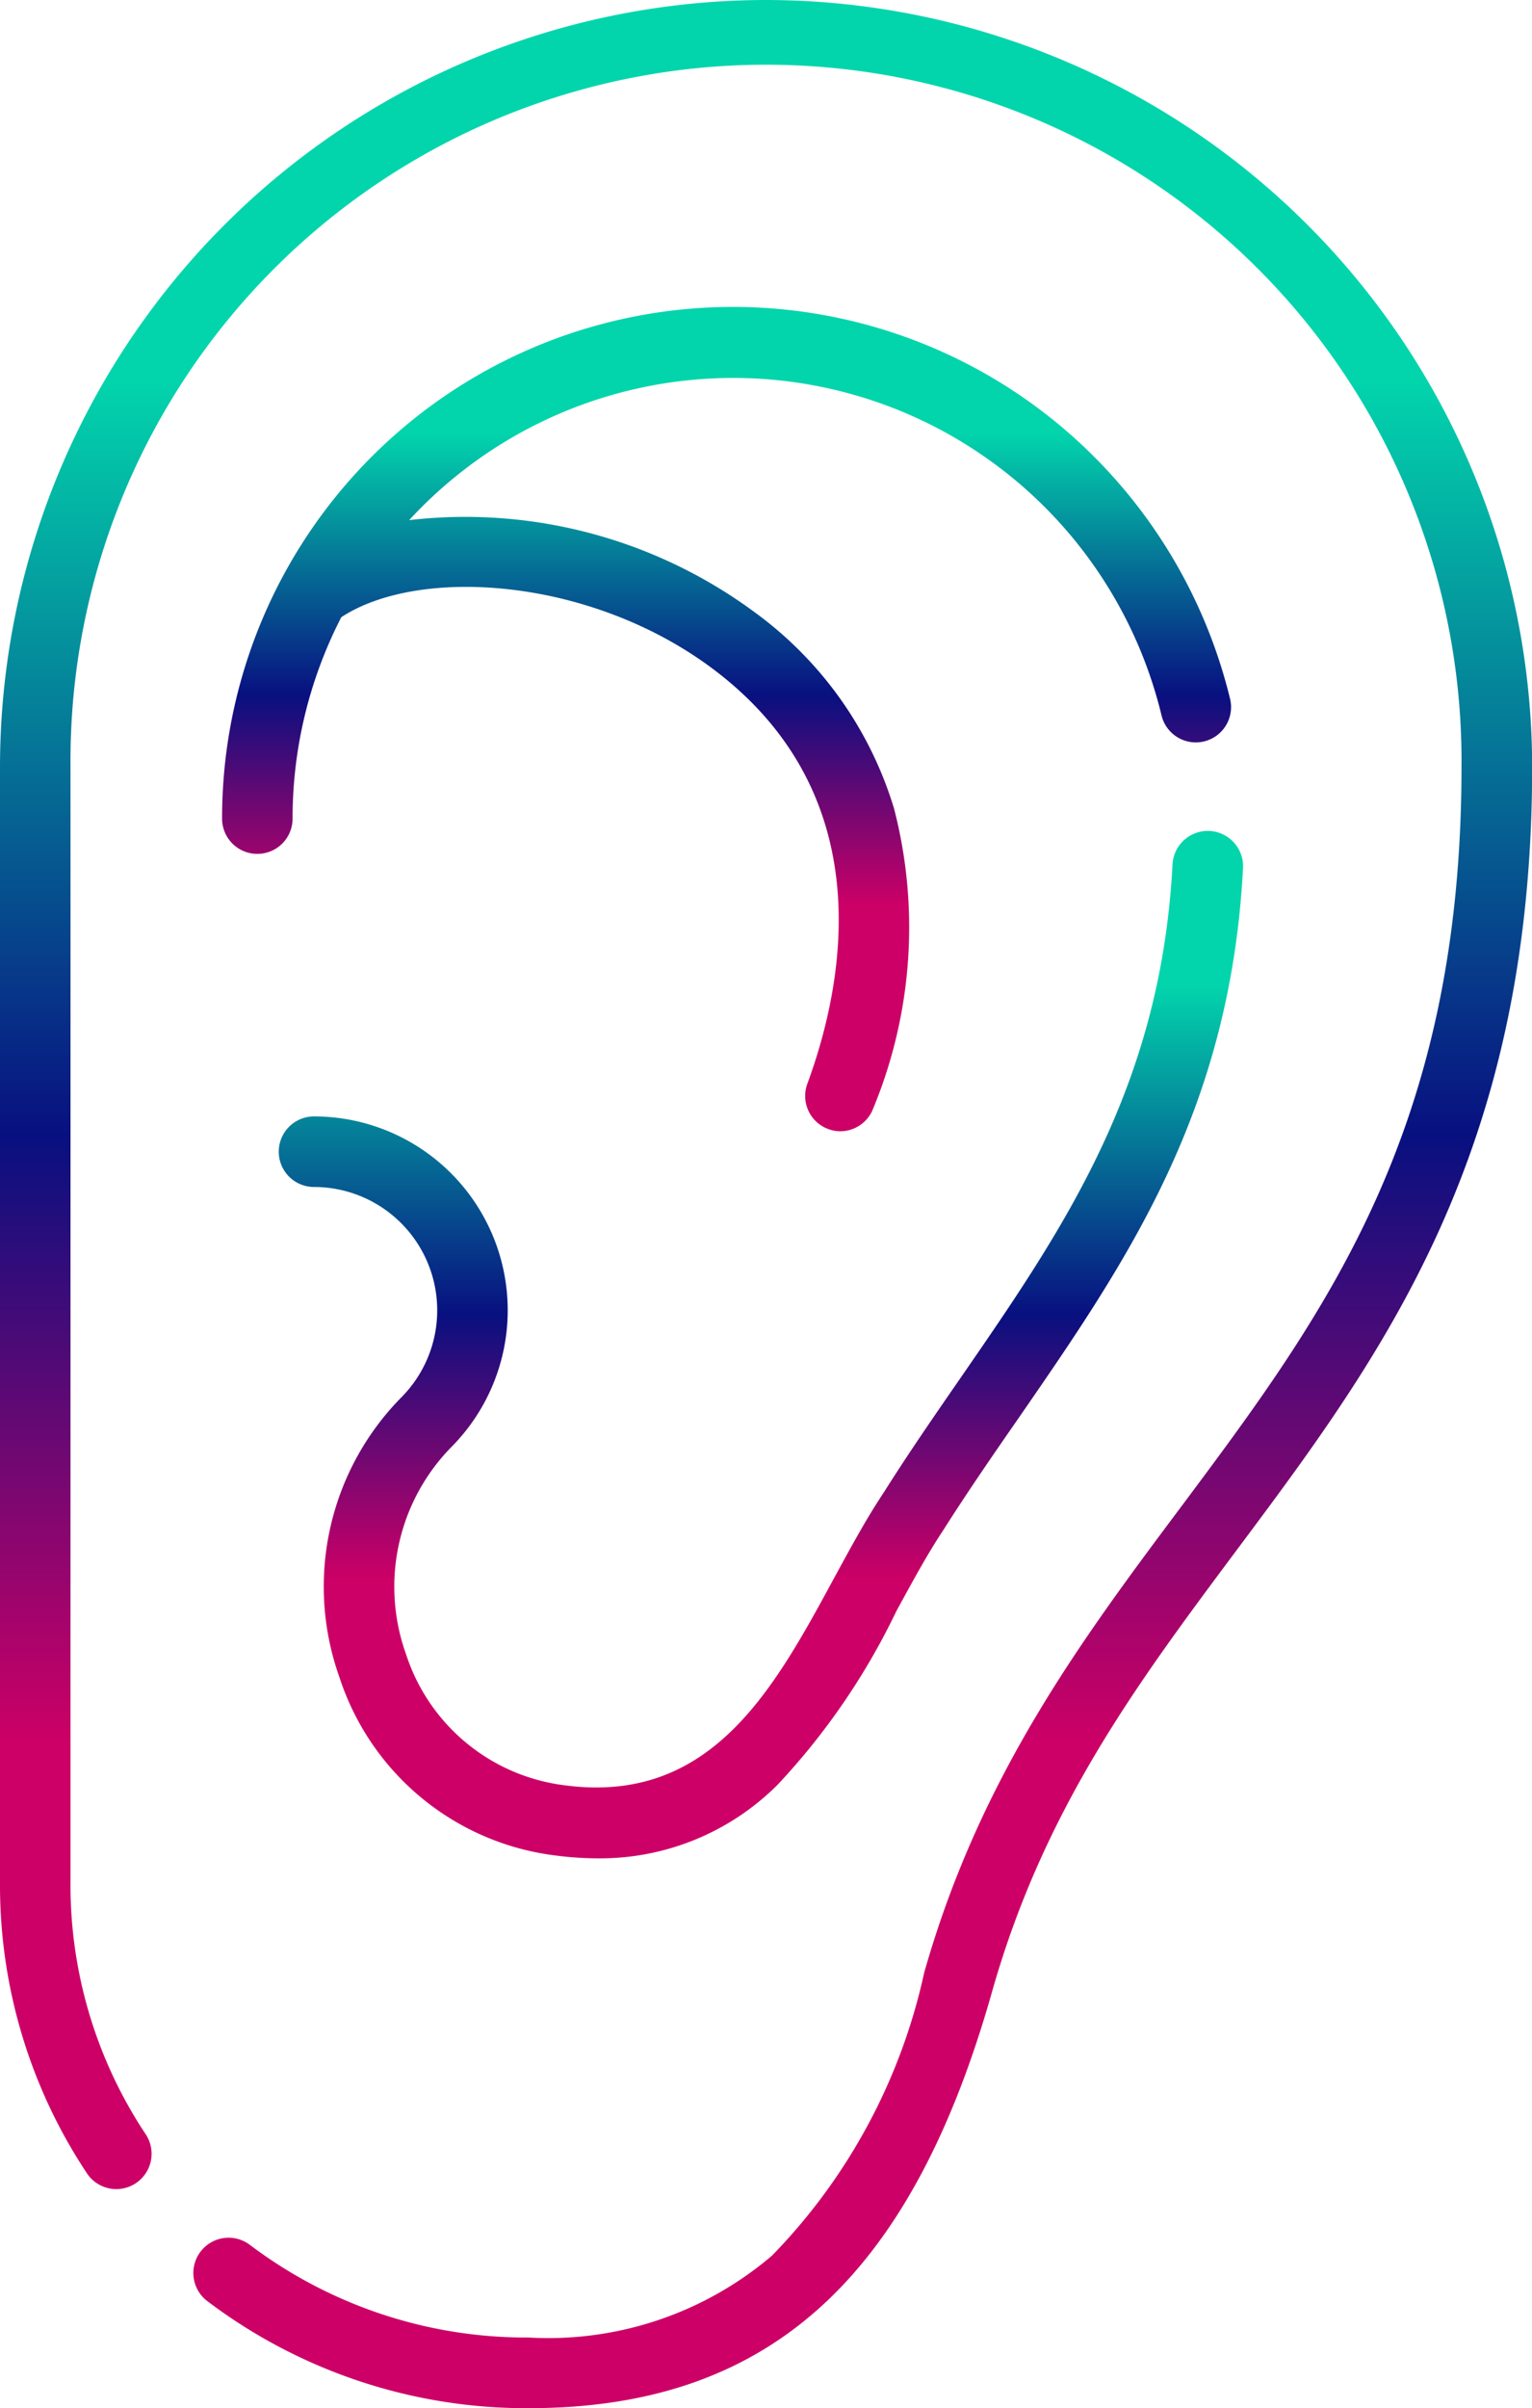 <svg xmlns="http://www.w3.org/2000/svg" id="prefix__Artboard_1" width="31.815" height="49.967" data-name="Artboard 1" viewBox="0 0 31.815 49.967">
    <defs>
        <linearGradient id="prefix__linear-gradient" x1=".5" x2=".5" y2="1" gradientUnits="objectBoundingBox">
            <stop offset="0" stop-color="#02d5ac"/>
            <stop offset=".151" stop-color="#02d5ac"/>
            <stop offset=".471" stop-color="#081080"/>
            <stop offset=".727" stop-color="#c06"/>
            <stop offset="1" stop-color="#c06"/>
        </linearGradient>
        <style>
            .prefix__cls-1{fill:url(#prefix__linear-gradient)}
        </style>
    </defs>
    <path id="prefix__Path_5277" d="M49.907 0A15.922 15.922 0 0 0 34 15.907v23.181a10.8 10.8 0 0 0 1.806 6.006.732.732 0 0 0 1.219-.812 9.333 9.333 0 0 1-1.561-5.194V15.907a14.444 14.444 0 1 1 28.887 0c0 7.562-2.838 11.362-5.843 15.383-2.049 2.738-4.162 5.571-5.316 9.643a12.1 12.1 0 0 1-3.159 5.867 7.166 7.166 0 0 1-5.059 1.7 9.527 9.527 0 0 1-5.774-1.914.732.732 0 1 0-.878 1.171 10.981 10.981 0 0 0 6.656 2.209c4.963 0 7.93-2.663 9.622-8.634 1.079-3.812 3.025-6.413 5.08-9.167 3.016-4.036 6.138-8.209 6.138-16.259A15.928 15.928 0 0 0 49.907 0z" class="prefix__cls-1" data-name="Path 5277" transform="translate(-34)"/>
    <path id="prefix__Path_5278" d="M98.485 67.579a10.608 10.608 0 0 0-17.225 8.3.732.732 0 0 0 1.464 0 9.1 9.1 0 0 1 1.012-4.179c1.6-1.052 5.147-.84 7.7 1.06 3.513 2.619 2.75 6.526 1.978 8.621a.731.731 0 0 0 .434.939.717.717 0 0 0 .253.046.733.733 0 0 0 .683-.479 9.826 9.826 0 0 0 .431-6.215 7.848 7.848 0 0 0-2.91-4.086 10.115 10.115 0 0 0-7.16-1.9 9.151 9.151 0 0 1 15.624 4.049.732.732 0 1 0 1.423-.344 10.673 10.673 0 0 0-3.707-5.812z" class="prefix__cls-1" data-name="Path 5278" transform="translate(-76.648 -58.894)"/>
    <path id="prefix__Path_5279" d="M94.616 194.21a5.413 5.413 0 0 0 4.5 3.7 6.8 6.8 0 0 0 .865.058 5.217 5.217 0 0 0 3.737-1.53 14.288 14.288 0 0 0 2.464-3.6c.328-.6.637-1.171.956-1.652l.01-.015c.5-.788 1.036-1.567 1.561-2.322 2.267-3.282 4.408-6.382 4.672-11.432a.733.733 0 0 0-1.464-.076c-.242 4.636-2.268 7.57-4.415 10.677-.527.763-1.074 1.552-1.584 2.362-.355.532-.678 1.128-1.021 1.757-1.256 2.317-2.554 4.714-5.59 4.317A3.977 3.977 0 0 1 96 193.735a4.14 4.14 0 0 1 .933-4.294 4.023 4.023 0 0 0-2.845-6.867.732.732 0 0 0 0 1.464 2.56 2.56 0 0 1 1.81 4.369 5.591 5.591 0 0 0-1.282 5.803z" class="prefix__cls-1" data-name="Path 5279" transform="translate(-87.567 -159.41)"/>
</svg>

